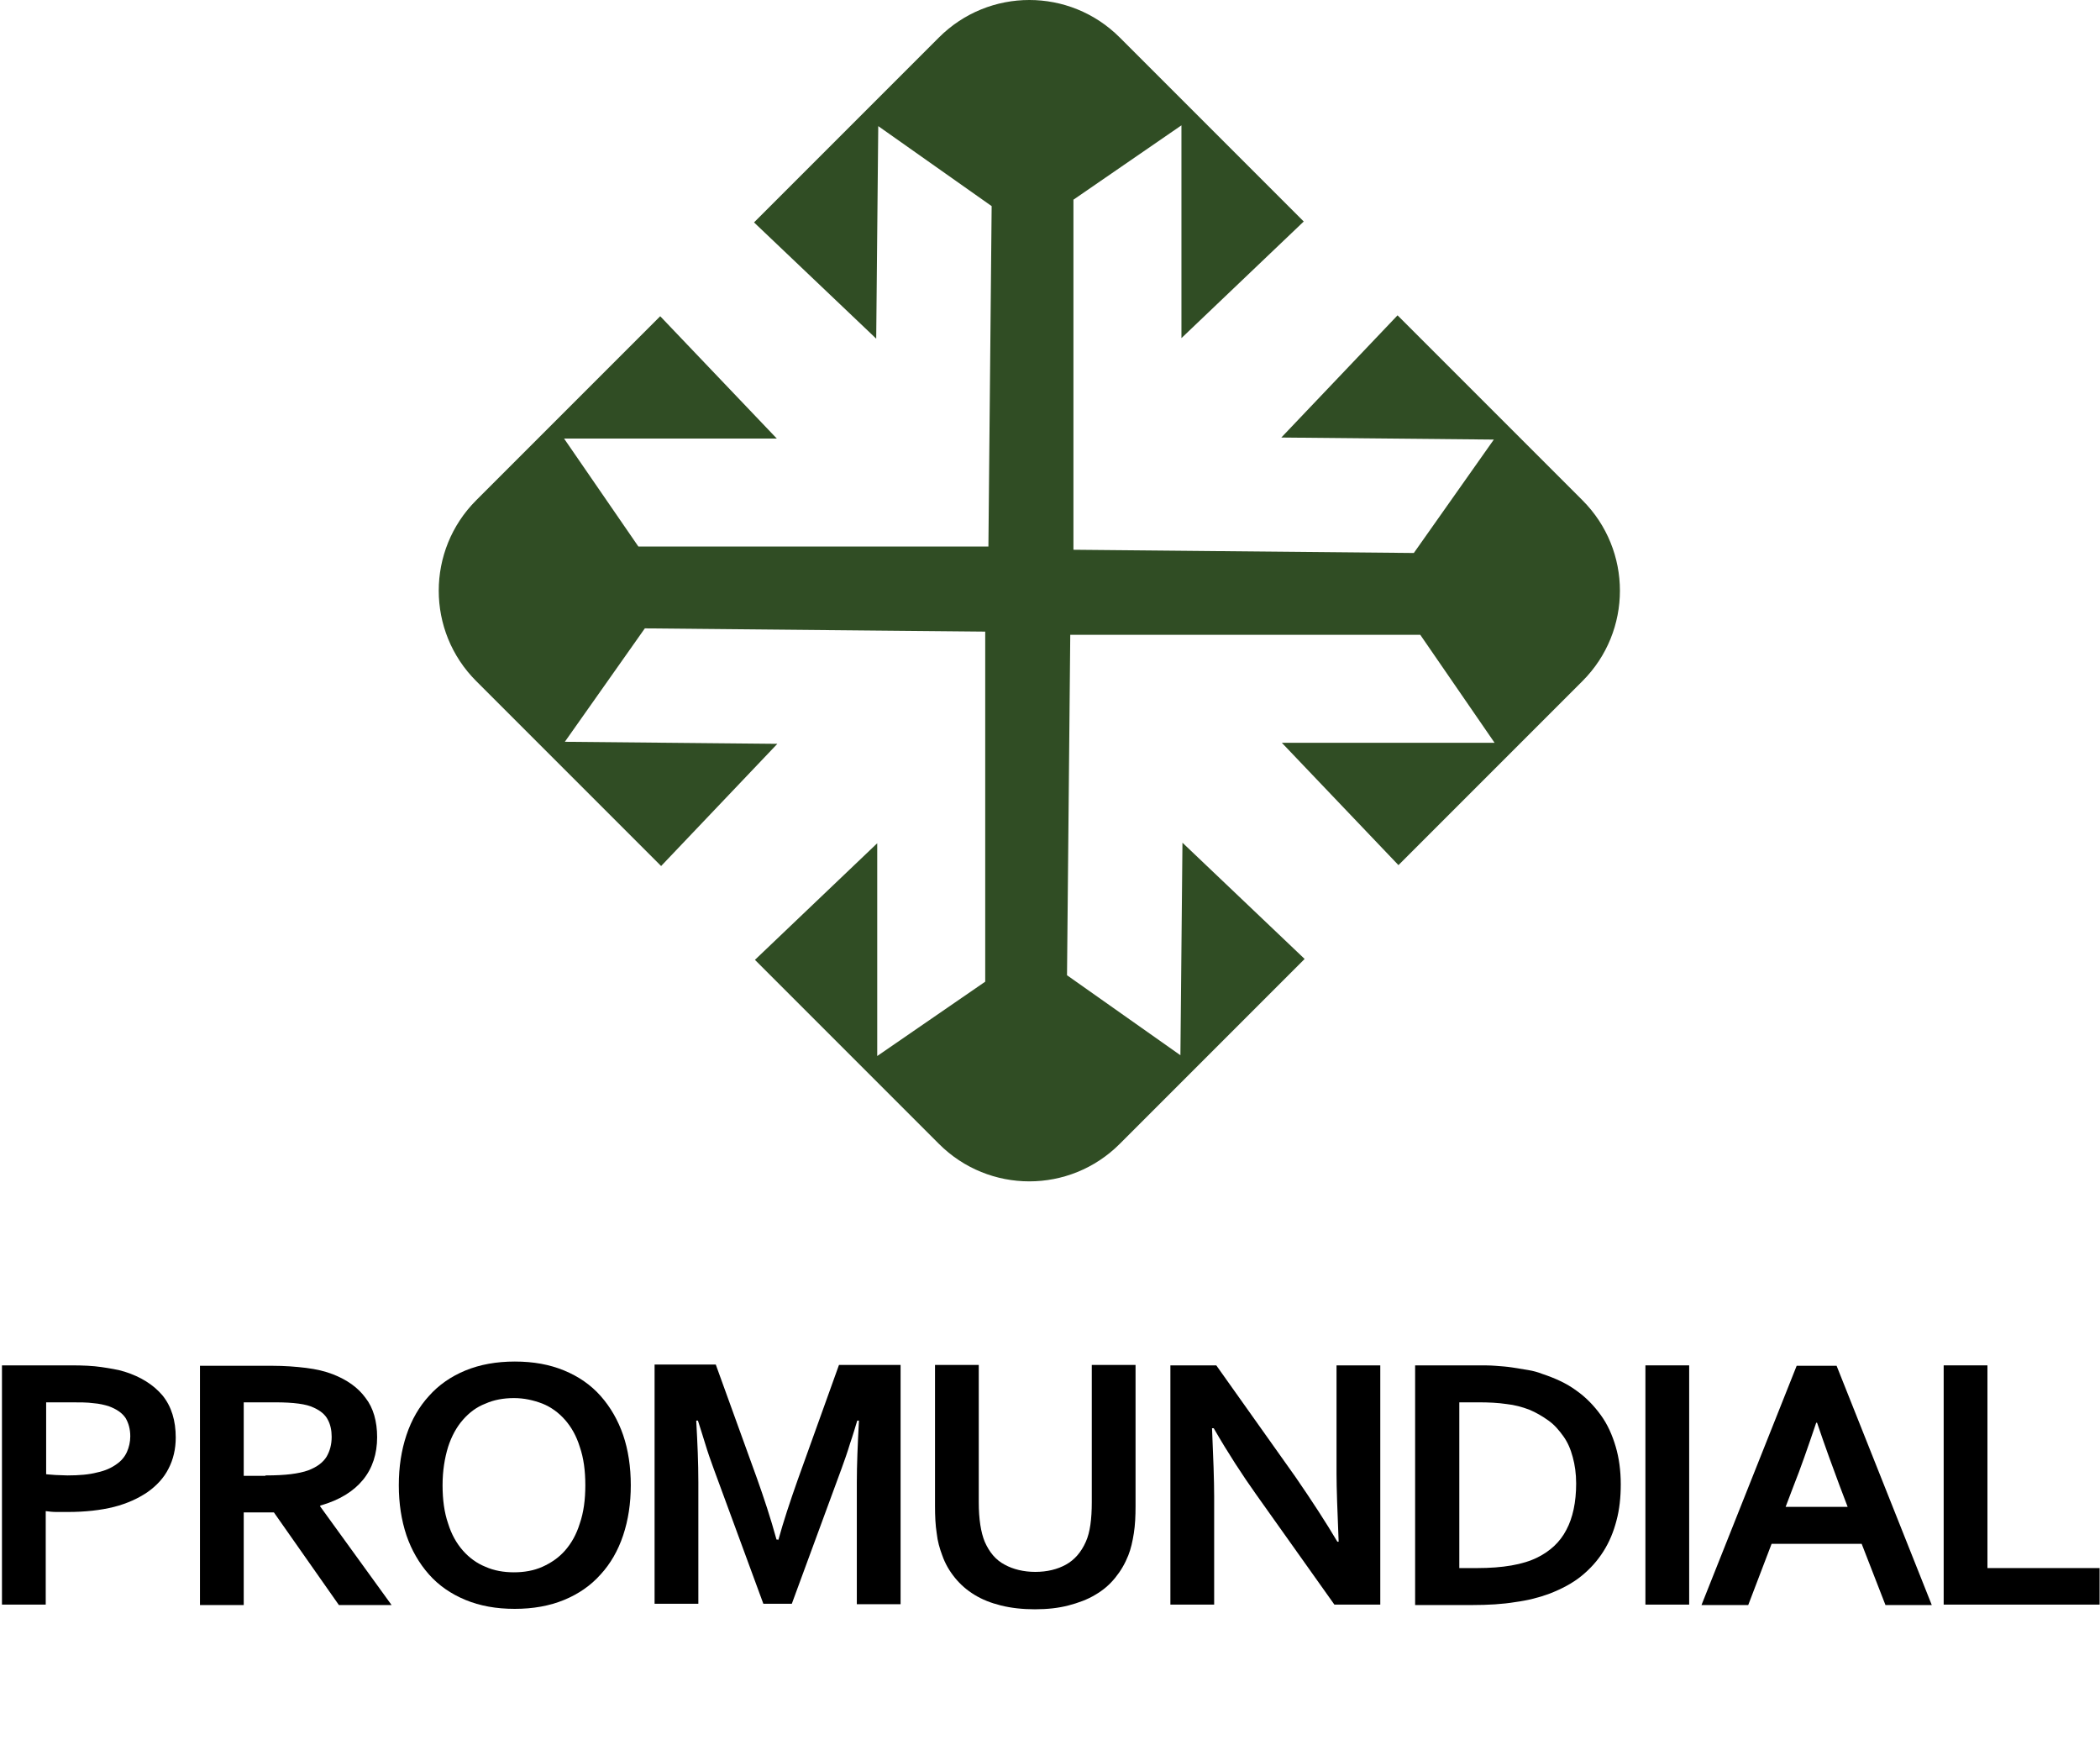 <svg width="264" height="220" viewBox="0 0 264 220" fill="none" xmlns="http://www.w3.org/2000/svg">
<path d="M8.526 190.046C8.045 190.046 7.565 190.046 7.084 190.046C6.603 190.046 6.176 189.992 5.749 189.939V201.69H0.247V171.618H8.954C10.396 171.618 11.678 171.672 12.746 171.832C13.814 171.992 14.829 172.152 15.684 172.419C17.713 173.06 19.316 174.075 20.438 175.411C21.559 176.799 22.093 178.562 22.093 180.699C22.093 182.141 21.773 183.476 21.185 184.598C20.598 185.773 19.69 186.734 18.568 187.535C17.393 188.337 16.004 188.978 14.348 189.405C12.639 189.832 10.716 190.046 8.526 190.046ZM5.749 185.292C6.069 185.346 6.443 185.345 6.977 185.399C7.458 185.399 7.992 185.452 8.473 185.452C9.968 185.452 11.197 185.346 12.212 185.078C13.227 184.865 14.028 184.491 14.615 184.064C15.256 183.636 15.684 183.102 15.951 182.515C16.218 181.927 16.378 181.233 16.378 180.538C16.378 179.63 16.164 178.882 15.79 178.241C15.363 177.601 14.669 177.12 13.654 176.746C13.12 176.586 12.479 176.425 11.731 176.372C10.983 176.265 10.022 176.265 8.9 176.265H5.802V185.292H5.749Z" fill="black"/>
<path d="M47.411 180.645C47.411 182.729 46.824 184.545 45.649 185.987C44.474 187.429 42.711 188.551 40.254 189.245V189.352L49.227 201.744H42.604L34.432 190.1H30.64V201.744H25.138V171.672H34.272C35.767 171.672 37.209 171.779 38.491 171.939C39.773 172.099 40.895 172.366 41.856 172.74C43.619 173.435 45.008 174.396 45.969 175.731C46.931 176.96 47.411 178.669 47.411 180.645ZM33.364 185.453C34.646 185.453 35.714 185.399 36.569 185.292C37.423 185.186 38.171 185.025 38.758 184.812C39.88 184.384 40.628 183.797 41.055 183.102C41.483 182.355 41.696 181.553 41.696 180.592C41.696 179.791 41.536 179.043 41.215 178.455C40.895 177.814 40.307 177.334 39.506 176.96C38.972 176.693 38.331 176.533 37.53 176.426C36.729 176.319 35.767 176.265 34.592 176.265H30.64V185.506H33.364V185.453Z" fill="black"/>
<path d="M79.299 186.681C79.299 188.978 78.979 191.061 78.338 192.984C77.697 194.907 76.736 196.563 75.507 197.898C74.278 199.287 72.73 200.355 70.913 201.103C69.097 201.851 67.014 202.224 64.717 202.224C62.367 202.224 60.337 201.851 58.521 201.103C56.705 200.355 55.156 199.287 53.928 197.898C52.699 196.509 51.738 194.853 51.097 192.984C50.456 191.061 50.136 188.978 50.136 186.681C50.136 184.384 50.456 182.301 51.097 180.378C51.738 178.455 52.699 176.8 53.928 175.464C55.156 174.075 56.705 173.007 58.521 172.259C60.337 171.512 62.421 171.138 64.717 171.138C67.068 171.138 69.097 171.512 70.913 172.259C72.73 173.007 74.278 174.075 75.507 175.464C76.736 176.853 77.697 178.509 78.338 180.378C78.979 182.248 79.299 184.384 79.299 186.681ZM73.584 186.681C73.584 184.865 73.371 183.263 72.89 181.874C72.463 180.485 71.822 179.363 71.02 178.455C70.219 177.547 69.258 176.853 68.189 176.426C67.068 175.998 65.893 175.731 64.611 175.731C63.329 175.731 62.1 175.945 61.032 176.426C59.91 176.853 59.002 177.547 58.201 178.455C57.4 179.363 56.759 180.539 56.331 181.874C55.904 183.263 55.637 184.865 55.637 186.681C55.637 188.497 55.851 190.1 56.331 191.488C56.759 192.877 57.4 193.999 58.201 194.907C59.002 195.815 59.964 196.509 61.032 196.937C62.1 197.417 63.329 197.631 64.611 197.631C65.893 197.631 67.121 197.417 68.189 196.937C69.258 196.456 70.219 195.815 71.02 194.907C71.822 193.999 72.463 192.877 72.89 191.488C73.371 190.1 73.584 188.497 73.584 186.681Z" fill="black"/>
<path d="M97.834 193.625C98.475 191.275 99.329 188.711 100.291 185.987L105.472 171.565H113.217V201.637H107.715V186.361C107.715 184.117 107.822 181.554 107.983 178.562H107.769C107.502 179.417 107.235 180.378 106.861 181.447C106.54 182.515 106.166 183.583 105.793 184.598L99.543 201.584H95.964L89.715 184.598C89.341 183.583 88.967 182.515 88.647 181.447C88.326 180.378 88.006 179.417 87.739 178.562H87.525C87.685 181.34 87.792 183.904 87.792 186.307V201.584H82.29V171.512H89.982L95.163 185.827C96.018 188.23 96.873 190.794 97.62 193.518H97.834V193.625Z" fill="black"/>
<path d="M130.096 202.278C128.547 202.278 127.105 202.118 125.823 201.797C124.541 201.477 123.473 201.049 122.511 200.462C121.55 199.874 120.749 199.18 120.054 198.325C119.36 197.471 118.826 196.563 118.452 195.494C118.131 194.64 117.864 193.732 117.757 192.717C117.597 191.702 117.544 190.58 117.544 189.298V171.565H123.045V188.818C123.045 190.954 123.312 192.61 123.793 193.785C124.381 195.12 125.182 196.082 126.304 196.669C127.372 197.257 128.707 197.577 130.149 197.577C131.645 197.577 132.927 197.257 133.995 196.669C135.063 196.082 135.918 195.12 136.506 193.785C137.04 192.61 137.253 190.901 137.253 188.818V171.565H142.755V189.298C142.755 190.58 142.702 191.702 142.541 192.717C142.381 193.732 142.167 194.693 141.847 195.494C141.42 196.563 140.886 197.471 140.191 198.325C139.497 199.18 138.696 199.874 137.681 200.462C136.719 201.049 135.544 201.477 134.316 201.797C133.087 202.118 131.698 202.278 130.096 202.278Z" fill="black"/>
<path d="M162.839 185.613C164.975 188.711 166.738 191.435 168.127 193.785H168.287C168.127 189.886 168.02 187.001 168.02 185.239V171.618H173.521V201.69H167.753L157.925 187.856C156.215 185.452 154.399 182.675 152.583 179.523H152.37C152.53 183.209 152.637 186.093 152.637 188.07V201.69H147.135V171.618H152.904L162.839 185.613Z" fill="black"/>
<path d="M177.901 201.69V171.618H185.86C186.554 171.618 187.302 171.618 187.996 171.672C188.744 171.725 189.439 171.778 190.133 171.885C190.827 171.992 191.468 172.099 192.109 172.206C192.75 172.313 193.338 172.473 193.872 172.686C195.474 173.221 196.916 173.862 198.145 174.77C199.373 175.624 200.388 176.692 201.243 177.868C202.098 179.043 202.685 180.378 203.112 181.82C203.54 183.262 203.753 184.865 203.753 186.574C203.753 188.176 203.593 189.725 203.219 191.114C202.845 192.556 202.311 193.838 201.563 195.013C200.816 196.188 199.908 197.203 198.786 198.111C197.664 199.019 196.329 199.714 194.833 200.301C193.551 200.782 192.109 201.156 190.507 201.37C188.904 201.637 187.088 201.744 185.059 201.744H177.901V201.69ZM185.7 197.097C188.904 197.097 191.468 196.669 193.284 195.761C194.887 194.96 196.115 193.838 196.916 192.289C197.718 190.794 198.145 188.817 198.145 186.467C198.145 185.239 197.985 184.117 197.718 183.156C197.451 182.141 197.077 181.286 196.543 180.538C196.008 179.79 195.421 179.096 194.673 178.562C193.925 178.028 193.124 177.547 192.216 177.173C191.361 176.853 190.4 176.586 189.385 176.479C188.317 176.319 187.142 176.265 185.86 176.265H183.456V197.097H185.7Z" fill="black"/>
<path d="M206.852 201.69V171.618H212.353V201.69H206.852Z" fill="black"/>
<path d="M234.039 194.052H222.715L219.778 201.744H213.902L225.867 171.672H230.888L242.852 201.744H237.03L234.039 194.052ZM228.324 178.829C227.256 181.981 226.348 184.598 225.493 186.735L224.478 189.405H232.276L231.262 186.735C230.46 184.598 229.499 181.981 228.431 178.829H228.324Z" fill="black"/>
<path d="M249.85 171.618V197.097H263.951V201.69H244.348V171.618H249.85Z" fill="black"/>
<path d="M198.938 62.882L175.692 39.636L161.08 54.995L187.795 55.252L177.739 69.508L151.719 69.259L147.753 69.221L134.947 69.1V25.1L148.524 15.754V42.499L163.898 27.842L140.765 4.709C134.486 -1.57 124.317 -1.57 118.039 4.709L94.792 27.956L110.152 42.567L110.409 15.852L124.665 25.908L124.416 51.928L124.378 55.894L124.257 68.7H80.256L70.911 55.123H97.656L82.999 39.749L59.865 62.882C53.587 69.161 53.587 79.337 59.865 85.608L83.112 108.855L97.724 93.495L71.009 93.238L81.065 78.982L107.084 79.231L111.051 79.269L123.856 79.39V123.391L110.28 132.736V105.991L94.906 120.648L118.039 143.782C124.317 150.06 134.486 150.06 140.765 143.782L164.011 120.535L148.652 105.923L148.395 132.638L134.139 122.582L134.388 96.563L134.426 92.596L134.547 79.79H178.547L187.893 93.367H161.148L175.805 108.741L198.938 85.608C205.217 79.33 205.217 69.161 198.938 62.882Z" fill="#304D24"/>
</svg>

